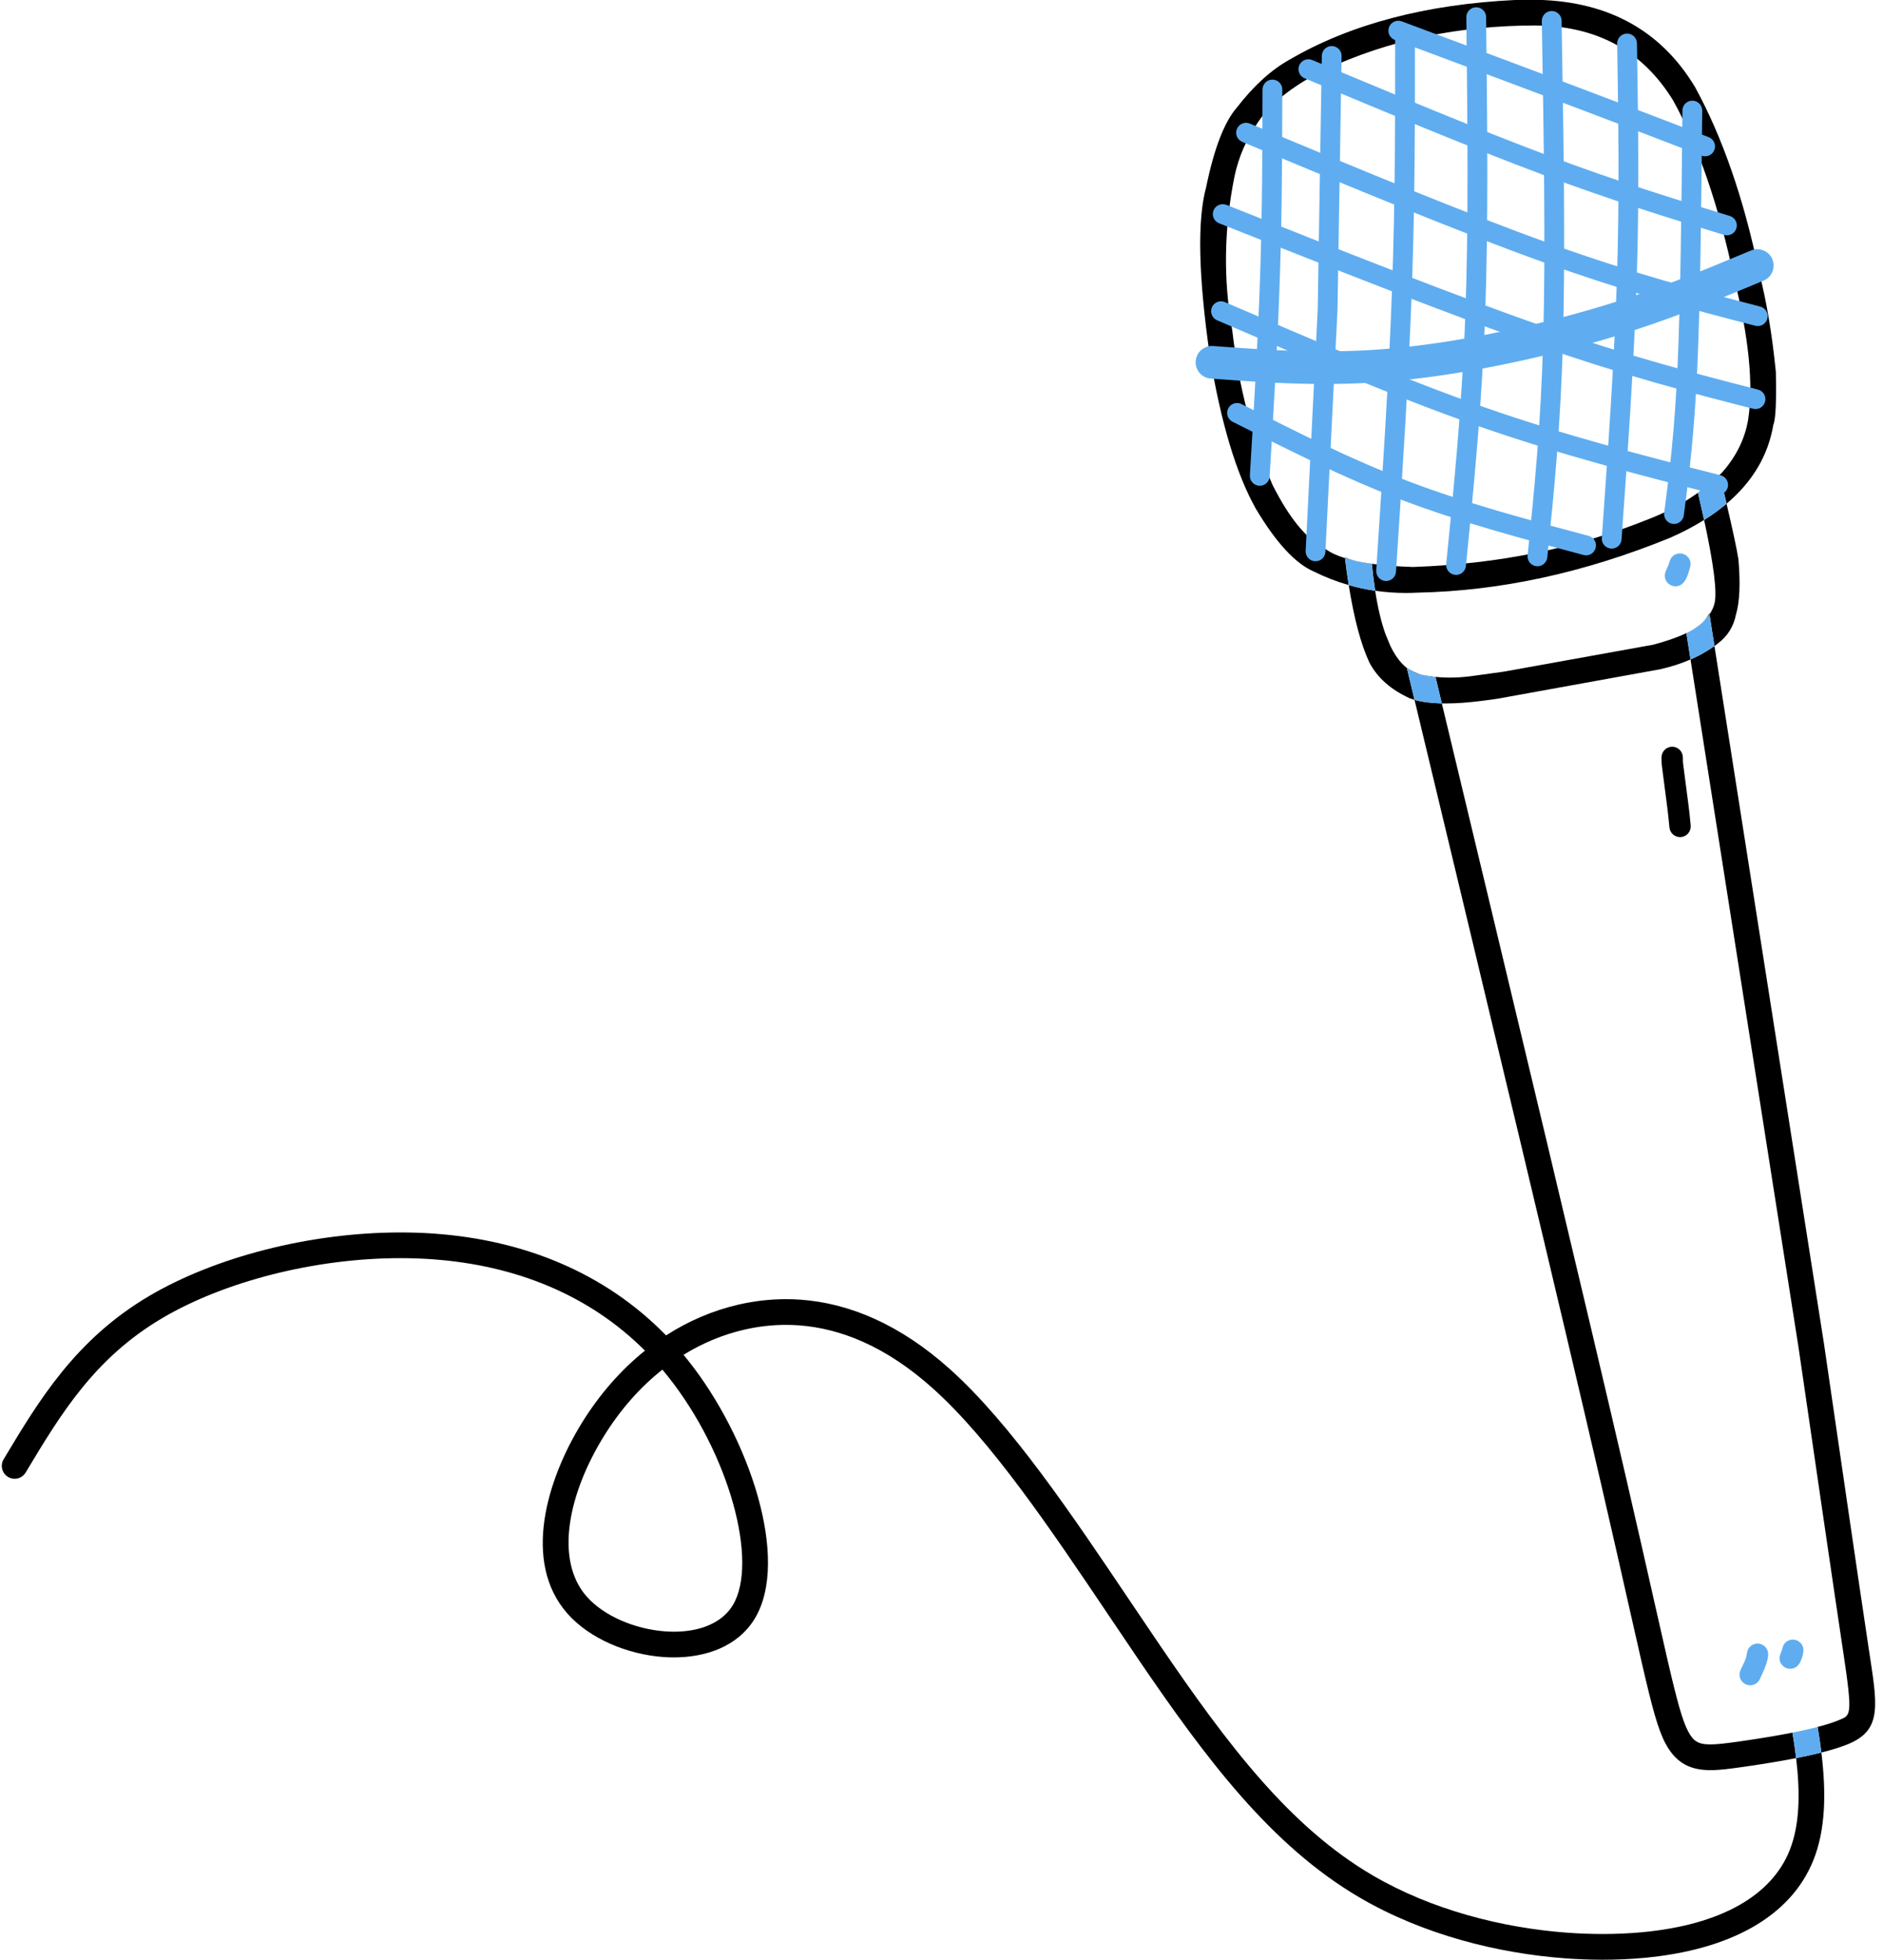 <?xml version="1.0" encoding="UTF-8" standalone="no"?><svg xmlns="http://www.w3.org/2000/svg" xmlns:xlink="http://www.w3.org/1999/xlink" fill="#5fadf0" height="388.9" preserveAspectRatio="xMidYMid meet" version="1" viewBox="60.7 55.6 373.8 388.9" width="373.8" zoomAndPan="magnify"><g><g id="change1_1"><path d="M 378.852 444.449 C 376.457 444.449 374 444.359 371.508 444.18 C 358.023 443.191 343.203 439.469 330.641 432.129 C 313.004 421.824 300.109 404.543 286.777 384.984 C 284.809 382.09 282.789 379.09 280.793 376.121 C 269.18 358.867 257.387 341.375 245.828 331.035 C 236.586 322.762 227.59 319.18 219.301 318.574 C 218.434 318.512 217.57 318.48 216.711 318.48 C 213.891 318.48 211.133 318.816 208.457 319.43 C 204.195 320.41 200.141 322.105 196.383 324.426 L 196.391 324.426 C 196.684 324.777 196.977 325.137 197.266 325.496 C 209.496 340.836 217.586 365.102 210.531 376.758 C 207.148 382.344 200.75 384.461 194.449 384.461 C 193.746 384.461 193.047 384.434 192.352 384.383 C 185.27 383.863 177.77 380.781 173.34 375.762 C 164.352 365.574 169.176 349.254 176.281 337.812 C 179.723 332.27 183.926 327.453 188.727 323.598 L 188.734 323.598 C 177.578 312.441 162.938 306.66 146.699 305.477 C 146.527 305.461 146.402 305.453 146.23 305.441 L 146.223 305.441 C 144.23 305.309 142.219 305.242 140.199 305.242 C 123.062 305.242 105.164 309.93 92.961 317.109 C 79.461 325.059 72.781 336.129 65.797 347.773 C 65.32 348.57 64.477 349.016 63.609 349.016 C 63.16 349.016 62.711 348.898 62.297 348.652 C 61.09 347.926 60.695 346.359 61.422 345.148 C 68.371 333.559 75.625 321.395 90.371 312.715 C 103.426 305.031 122.227 300.141 140.203 300.141 C 142.34 300.141 144.465 300.207 146.566 300.348 L 146.582 300.352 C 146.75 300.359 146.906 300.371 147.07 300.387 C 164.609 301.664 180.707 308.043 192.922 320.57 C 197.34 317.727 202.172 315.641 207.312 314.457 C 210.344 313.762 213.484 313.379 216.711 313.379 C 217.691 313.379 218.68 313.41 219.672 313.484 C 229.242 314.184 239.273 318.316 249.234 327.23 C 261.371 338.094 273.547 356.219 285.023 373.273 C 287.027 376.246 289.031 379.227 290.996 382.109 C 304.371 401.73 316.691 418.066 333.215 427.723 C 344.965 434.586 358.988 438.145 371.879 439.09 C 374.254 439.262 376.586 439.344 378.852 439.344 C 381.551 439.344 384.156 439.227 386.629 438.996 C 402.543 437.52 412.398 431.582 415.934 422.82 C 417.984 417.734 418.086 411.457 417.254 404.445 L 417.242 404.445 L 417.254 404.441 C 418.977 404.102 420.676 403.734 422.254 403.336 L 422.254 403.34 L 422.266 403.336 C 423.215 411.102 423.164 418.539 420.668 424.73 C 416.078 436.102 403.809 442.527 387.102 444.078 C 384.465 444.32 381.703 444.449 378.852 444.449 M 192.188 327.363 C 187.758 330.867 183.844 335.305 180.617 340.504 C 173.559 351.875 170.727 365.086 177.168 372.387 C 180.508 376.176 186.629 378.848 192.723 379.293 C 193.324 379.336 193.918 379.359 194.5 379.359 C 199.762 379.359 204.074 377.566 206.164 374.113 C 211.352 365.543 205.418 343.902 193.273 328.68 C 192.918 328.234 192.559 327.797 192.195 327.363 L 192.188 327.363 M 422.266 403.336 L 422.258 403.336 C 422.258 403.336 422.262 403.336 422.266 403.336 M 422.254 403.336 L 422.254 403.336 M 416.516 399.387 C 417.984 399.094 419.402 398.785 420.711 398.465 C 419.402 398.785 417.984 399.094 416.516 399.387" fill="#000000"/></g><g id="change1_2"><path d="M 394.211 221.699 C 393.133 221.699 392.211 220.875 392.105 219.777 C 391.949 218.121 391.812 216.867 391.699 216.012 L 391.691 215.914 L 391.691 215.926 C 391.66 215.602 391.305 212.871 390.625 207.734 L 390.613 207.648 L 390.609 207.605 C 390.539 207.008 390.516 206.414 390.531 205.828 C 390.566 204.68 391.508 203.77 392.648 203.77 C 392.672 203.77 392.691 203.77 392.711 203.77 C 393.879 203.805 394.801 204.777 394.77 205.949 C 394.758 206.328 394.773 206.719 394.816 207.117 L 394.824 207.18 C 395.504 212.312 395.863 215.086 395.906 215.496 C 396.027 216.406 396.164 217.699 396.324 219.379 C 396.434 220.547 395.578 221.578 394.414 221.688 C 394.348 221.695 394.277 221.699 394.211 221.699 M 394.82 207.137 L 394.82 207.137" fill="#000000"/></g><g id="change2_1"><path d="M 394.66 165.465 C 394.41 165.406 394.145 165.391 393.891 165.426 C 393.297 165.508 392.742 165.859 392.422 166.367 C 392.16 166.785 392.062 167.285 391.891 167.746 C 391.648 168.391 391.246 168.996 391.188 169.684 C 391.145 170.188 391.305 170.707 391.613 171.105 C 391.926 171.508 392.383 171.789 392.883 171.891 C 393.461 172.008 394.09 171.875 394.559 171.516 C 395.383 170.883 395.738 169.73 396.027 168.773 C 396.195 168.219 396.379 167.648 396.258 167.062 C 396.168 166.617 395.91 166.211 395.566 165.918 C 395.305 165.699 394.992 165.547 394.66 165.465"/></g><g id="change2_2"><path d="M 409.809 381.727 C 408.645 381.609 407.605 382.457 407.488 383.621 C 407.367 384.809 406.688 385.938 406.203 387.008 C 405.723 388.07 406.195 389.328 407.262 389.809 C 408.328 390.289 409.582 389.816 410.062 388.75 C 410.473 387.848 410.926 386.926 411.254 385.973 C 411.473 385.344 411.637 384.703 411.703 384.047 C 411.82 382.883 410.973 381.844 409.809 381.727"/></g><g id="change2_3"><path d="M 416.93 380.953 C 416.172 380.832 415.387 381.145 414.918 381.754 C 414.641 382.113 414.598 382.477 414.469 382.895 C 414.25 383.625 413.836 384.25 414 385.039 C 414.141 385.695 414.594 386.262 415.203 386.535 C 415.844 386.824 416.598 386.773 417.191 386.406 C 417.836 386.008 418.16 385.273 418.391 384.582 C 418.645 383.797 418.887 382.914 418.508 382.129 C 418.207 381.508 417.613 381.062 416.93 380.953"/></g><g id="change1_3"><path d="M 400.273 406.832 C 396.605 406.832 393.543 405.734 391.309 401.52 C 389.812 398.695 388.68 394.449 386.66 385.715 C 385.965 382.703 385.164 379.148 384.195 374.871 C 382.762 368.5 380.949 360.477 378.637 350.477 C 370.551 315.484 356.164 255.512 341.504 194.465 C 342.996 194.887 344.801 195.121 346.922 195.168 C 361.422 255.555 375.598 314.672 383.609 349.324 C 385.926 359.348 387.738 367.371 389.176 373.746 C 390.145 378.031 390.941 381.57 391.633 384.566 C 393.707 393.535 394.703 397.023 395.816 399.133 C 396.809 401 397.727 401.727 400.207 401.727 C 401.461 401.727 403.117 401.539 405.391 401.223 C 406.055 401.129 406.773 401.027 407.5 400.918 C 410.371 400.496 413.547 399.977 416.516 399.387 L 416.527 399.387 C 416.812 401.105 417.059 402.793 417.254 404.441 C 414.16 405.051 410.98 405.566 408.246 405.969 C 407.504 406.078 406.773 406.184 406.094 406.277 C 404.023 406.566 402.074 406.832 400.273 406.832 M 422.254 403.336 L 422.254 403.336 M 422.254 403.336 L 422.258 403.336 C 422.254 403.336 422.254 403.336 422.254 403.336 M 422.266 403.336 C 422.059 401.652 421.809 399.961 421.523 398.262 L 421.516 398.262 C 421.25 398.328 420.984 398.398 420.711 398.465 C 422.707 397.973 424.449 397.453 425.73 396.91 C 428.078 395.914 428.562 396.355 426.594 383.305 L 426.469 382.477 C 424.535 369.633 421.141 346.332 417.742 323.023 L 396.289 186.449 C 398.008 185.699 399.59 184.809 401.039 183.781 L 401.043 183.801 L 422.785 322.23 L 422.789 322.258 C 426.188 345.582 429.586 368.887 431.516 381.715 L 431.641 382.547 C 433.324 393.711 434.5 398.734 427.723 401.605 C 426.258 402.227 424.367 402.805 422.266 403.336 M 401.035 183.801 L 401.031 183.805 L 401.035 183.801 M 342.902 189.469 C 342.598 189.402 342.293 189.328 341.996 189.246 C 341.285 189.004 340.617 188.637 339.984 188.145 C 339.984 188.137 339.98 188.125 339.98 188.113 L 339.988 188.113 C 340.836 188.723 341.812 189.164 342.902 189.469 M 396.324 180.789 C 398.039 179.852 399.277 178.73 400.012 177.32 L 400.023 177.32 L 400.055 177.508 C 399.477 178.355 398.688 179.184 397.688 179.984 C 397.273 180.262 396.82 180.527 396.324 180.789" fill="#000000"/></g><g id="change2_4"><path d="M 417.254 404.441 C 417.059 402.793 416.812 401.105 416.527 399.387 L 416.516 399.387 C 417.984 399.094 419.402 398.785 420.711 398.465 C 420.984 398.398 421.25 398.328 421.516 398.262 L 421.523 398.262 C 421.809 399.961 422.059 401.652 422.266 403.336 C 422.262 403.336 422.258 403.336 422.258 403.336 L 422.254 403.336 C 420.676 403.734 418.977 404.102 417.254 404.441"/></g><g id="change1_4"><path d="M 347.711 195.176 C 347.441 195.176 347.18 195.172 346.922 195.168 C 346.918 195.156 346.914 195.145 346.914 195.133 L 346.922 195.133 L 346.914 195.133 L 346.922 195.133 L 346.914 195.133 L 346.891 195.129 L 346.91 195.129 C 346.496 193.406 346.086 191.68 345.672 189.953 L 345.68 189.957 C 344.684 189.867 343.758 189.711 342.902 189.469 C 344.629 189.859 346.477 190.051 348.441 190.051 C 349.754 190.051 351.121 189.965 352.539 189.789 L 359.234 188.867 L 388.891 183.52 C 391.965 182.699 394.441 181.789 396.324 180.789 C 396.051 180.941 395.762 181.09 395.461 181.23 L 395.473 181.234 L 396.289 186.441 L 396.277 186.445 L 396.289 186.445 L 396.289 186.449 C 394.434 187.262 392.426 187.91 390.258 188.395 L 358.406 194.164 C 357.199 194.363 356.023 194.527 354.879 194.656 C 352.203 195.004 349.812 195.176 347.711 195.176 M 341.504 194.465 C 341.191 194.371 340.891 194.277 340.605 194.172 C 336.816 192.469 334.121 190.086 332.523 187.02 C 330.844 183.391 329.484 178.281 328.441 171.691 C 330.16 172.18 331.91 172.555 333.688 172.816 C 334.203 176.152 334.875 178.992 335.703 181.332 L 336.699 183.75 C 337.406 185.219 338.203 186.414 339.086 187.332 C 339.375 187.633 339.676 187.902 339.984 188.145 C 340.484 190.215 340.98 192.281 341.477 194.352 L 341.488 194.352 L 341.477 194.352 C 341.488 194.391 341.496 194.426 341.504 194.465 M 401.039 183.781 L 400.055 177.508 C 400.551 176.77 400.891 176.02 401.07 175.25 C 401.582 173.047 400.891 167.551 398.988 158.77 C 400.613 157.754 402.098 156.676 403.445 155.543 C 404.742 161.094 405.527 164.773 405.801 166.586 C 406.215 171.422 406.051 175.078 405.305 177.555 C 404.836 179.961 403.602 181.898 401.605 183.363 C 401.418 183.508 401.23 183.645 401.039 183.781" fill="#000000"/></g><g id="change2_5"><path d="M 346.922 195.168 C 344.801 195.121 342.996 194.887 341.504 194.465 C 341.496 194.426 341.488 194.391 341.477 194.352 L 341.488 194.352 L 341.477 194.352 C 340.98 192.281 340.484 190.215 339.984 188.145 C 340.617 188.637 341.285 189.004 341.996 189.246 C 342.293 189.328 342.598 189.402 342.902 189.469 C 343.758 189.711 344.684 189.867 345.68 189.957 L 345.672 189.953 C 346.086 191.68 346.496 193.406 346.91 195.129 L 346.891 195.129 L 346.914 195.133 L 346.922 195.133 L 346.914 195.133 C 346.914 195.145 346.918 195.156 346.922 195.168 M 346.922 195.133 L 346.914 195.133 L 346.922 195.133 M 396.289 186.449 L 396.289 186.445 L 396.277 186.445 L 396.289 186.441 L 395.473 181.234 L 395.461 181.23 C 395.762 181.09 396.051 180.941 396.324 180.789 C 396.82 180.527 397.273 180.262 397.688 179.984 C 398.688 179.184 399.477 178.355 400.055 177.508 L 401.039 183.781 C 399.59 184.809 398.008 185.699 396.289 186.449"/></g><g id="change1_5"><path d="M 329.973 166.926 C 329.156 166.75 328.398 166.555 327.703 166.34 C 327.699 166.305 327.695 166.266 327.688 166.23 C 328.355 166.488 329.117 166.719 329.973 166.926" fill="#000000"/></g><g id="change1_6"><path d="M 339.797 173.254 C 337.723 173.254 335.688 173.105 333.688 172.816 C 333.434 171.164 333.219 169.395 333.039 167.504 C 331.91 167.34 330.887 167.148 329.973 166.926 C 332.934 167.57 336.684 167.961 341.219 168.098 C 358.184 167.52 373.812 164.34 388.109 158.551 C 393.719 156.367 398.523 153.312 402.52 149.387 C 405.316 146.246 407.051 142.773 407.715 138.961 C 408.816 131.996 407.883 122.566 404.914 110.672 C 401.867 96.312 397.844 84.605 392.844 75.547 C 386.758 65.617 377.559 60.656 365.246 60.656 C 364.766 60.656 364.273 60.664 363.781 60.68 L 363.059 60.676 C 347.539 61.047 333.645 64.359 321.379 70.617 C 316.238 73.523 312.602 76.586 310.465 79.801 C 308.156 83.113 306.594 86.703 305.77 90.574 C 303.664 100.988 303.52 111.211 305.332 121.238 C 306.625 132.43 309.293 142.637 313.34 151.863 C 316.625 158.348 319.973 162.457 323.387 164.191 C 324.391 165.043 325.832 165.762 327.703 166.34 C 327.926 168.219 328.172 170.004 328.441 171.691 C 326.062 171.012 323.742 170.113 321.48 168.992 C 317.828 167.402 314.004 163.258 310.004 156.551 C 306.113 149.625 303.07 139.496 300.867 126.172 C 298.59 110.391 298.348 99.238 300.141 92.715 C 301.715 85.055 303.746 79.789 306.242 76.926 C 309.586 72.609 313.074 69.441 316.715 67.422 C 328.793 60.383 343.773 56.438 361.664 55.586 L 363.059 55.57 C 363.566 55.559 364.074 55.551 364.574 55.551 C 379.355 55.551 390.219 61.316 397.172 72.848 C 402.629 82.797 406.867 95.027 409.891 109.539 C 411.371 115.297 412.484 121.914 413.23 129.391 C 413.363 135.289 413.195 138.789 412.73 139.895 C 411.699 145.977 408.605 151.191 403.445 155.543 C 403.234 154.641 403.008 153.691 402.77 152.691 C 402.199 151.523 401.617 150.91 401.027 150.848 L 400.953 150.922 C 399.258 152.398 398.195 153.223 397.77 153.395 C 398.219 155.305 398.625 157.098 398.988 158.77 C 396.949 160.043 394.695 161.227 392.219 162.316 C 375.219 169.242 358.492 172.867 342.043 173.195 C 341.289 173.234 340.539 173.254 339.797 173.254" fill="#000000"/></g><g id="change2_6"><path d="M 333.688 172.816 C 331.91 172.555 330.16 172.18 328.441 171.691 C 328.172 170.004 327.926 168.219 327.703 166.34 C 328.398 166.555 329.156 166.75 329.973 166.926 C 330.887 167.148 331.91 167.34 333.039 167.504 C 333.219 169.395 333.434 171.164 333.688 172.816 M 398.988 158.77 C 398.625 157.098 398.219 155.305 397.77 153.395 C 398.195 153.223 399.258 152.398 400.953 150.922 L 401.027 150.848 C 401.617 150.91 402.199 151.523 402.77 152.691 C 403.008 153.691 403.234 154.641 403.445 155.543 C 402.098 156.676 400.613 157.754 398.988 158.77"/></g><g id="change2_7"><path d="M 410.797 111.277 C 401.145 115.305 391.348 119.398 378.785 123.07 C 366.258 126.73 350.953 129.984 337.48 131.191 C 323.965 132.402 312.379 131.547 301.055 130.715 C 299.27 130.586 297.93 129.031 298.062 127.25 C 298.191 125.465 299.742 124.129 301.527 124.258 C 312.883 125.09 323.98 125.902 336.898 124.742 C 349.863 123.582 364.746 120.43 376.969 116.855 C 389.148 113.297 398.648 109.332 408.301 105.301 C 409.949 104.613 411.848 105.391 412.535 107.039 C 413.223 108.691 412.445 110.586 410.797 111.277"/></g><g id="change2_8"><path d="M 327.023 66.734 L 326.211 117.129 L 326.207 117.195 L 323.812 165.102 C 323.758 166.184 322.836 167.02 321.754 166.965 C 320.672 166.91 319.836 165.988 319.891 164.906 L 322.285 117 L 322.281 117.066 L 323.098 66.672 C 323.113 65.586 324.008 64.723 325.094 64.738 C 326.176 64.758 327.043 65.648 327.023 66.734"/></g><g id="change2_9"><path d="M 341.586 62.633 C 341.594 78.824 341.602 95.059 340.973 112.812 C 340.344 130.559 339.082 149.82 337.82 169.047 C 337.75 170.129 336.812 170.949 335.73 170.879 C 334.648 170.805 333.828 169.871 333.898 168.789 C 335.16 149.551 336.422 130.352 337.047 112.672 C 337.672 94.996 337.664 78.836 337.656 62.633 C 337.656 61.547 338.535 60.668 339.621 60.668 C 340.707 60.668 341.586 61.547 341.586 62.633"/></g><g id="change2_10"><path d="M 355.711 58.988 C 355.945 79.5 356.18 100.074 355.512 118.25 C 354.84 136.434 353.27 152.199 351.703 167.902 C 351.598 168.98 350.633 169.77 349.555 169.66 C 348.477 169.555 347.688 168.59 347.793 167.512 C 349.359 151.801 350.922 136.152 351.586 118.105 C 352.25 100.043 352.016 79.57 351.785 59.031 C 351.77 57.945 352.641 57.059 353.727 57.047 C 354.809 57.031 355.699 57.902 355.711 58.988"/></g><g id="change2_11"><path d="M 370.699 59.711 C 371.078 82.223 371.461 104.789 370.984 122.551 C 370.512 140.34 369.184 153.297 367.859 166.195 C 367.746 167.273 366.785 168.059 365.703 167.949 C 364.625 167.84 363.84 166.875 363.949 165.793 C 365.273 152.906 366.59 140.074 367.059 122.445 C 367.531 104.789 367.152 82.316 366.77 59.777 C 366.754 58.695 367.617 57.801 368.703 57.781 C 369.785 57.762 370.68 58.629 370.699 59.711"/></g><g id="change2_12"><path d="M 385.656 64.195 C 385.895 79.176 386.133 94.203 385.621 110.633 C 385.113 127.055 383.855 144.867 382.602 162.629 C 382.527 163.711 381.586 164.523 380.504 164.449 C 379.422 164.371 378.605 163.434 378.684 162.352 C 379.938 144.574 381.191 126.84 381.695 110.512 C 382.203 94.188 381.969 79.246 381.73 64.258 C 381.711 63.172 382.578 62.277 383.66 62.262 C 384.746 62.246 385.641 63.109 385.656 64.195"/></g><g id="change2_13"><path d="M 398.613 77.559 C 398.43 96.352 398.242 115.203 397.637 128.59 C 397.023 142.016 395.988 149.953 394.957 157.852 C 394.816 158.926 393.832 159.688 392.754 159.547 C 391.68 159.406 390.922 158.418 391.062 157.344 C 392.086 149.484 393.105 141.672 393.711 128.41 C 394.316 115.109 394.5 96.344 394.684 77.52 C 394.695 76.434 395.586 75.562 396.668 75.574 C 397.754 75.586 398.625 76.473 398.613 77.559"/></g><g id="change2_14"><path d="M 315.254 73.367 C 315.23 85.336 315.203 97.344 314.785 110.156 C 314.367 122.965 313.555 136.57 312.742 150.145 C 312.676 151.227 311.746 152.051 310.664 151.988 C 309.582 151.922 308.758 150.992 308.82 149.91 C 309.633 136.324 310.441 122.773 310.859 110.027 C 311.277 97.285 311.301 85.336 311.324 73.359 C 311.328 72.273 312.207 71.395 313.293 71.398 C 314.379 71.398 315.254 72.281 315.254 73.367"/></g><g id="change2_15"><path d="M 307.309 135.859 L 307.156 135.773 C 318.105 141.312 328.945 146.793 340.383 151.133 C 351.82 155.473 363.883 158.688 376.066 161.93 C 377.113 162.207 377.738 163.281 377.457 164.332 C 377.18 165.379 376.105 166.004 375.055 165.723 C 362.91 162.492 350.645 159.23 338.988 154.805 C 327.324 150.379 316.301 144.801 305.383 139.281 L 305.23 139.195 C 304.312 138.621 304.027 137.41 304.602 136.488 C 305.176 135.57 306.387 135.285 307.309 135.859"/></g><g id="change2_16"><path d="M 303.863 115.543 C 321.422 123.117 338.898 130.656 355.266 136.375 C 371.625 142.086 386.898 145.984 402.262 149.906 C 403.312 150.176 403.945 151.242 403.68 152.293 C 403.41 153.344 402.34 153.98 401.289 153.711 C 385.941 149.797 370.512 145.855 353.973 140.082 C 337.445 134.312 319.836 126.715 302.309 119.152 C 301.312 118.723 300.855 117.566 301.281 116.57 C 301.715 115.574 302.867 115.113 303.863 115.543"/></g><g id="change2_17"><path d="M 304.152 96.25 C 326.961 105.301 349.711 114.328 367.289 120.434 C 384.836 126.527 397.23 129.711 409.68 132.902 C 410.73 133.172 411.363 134.242 411.094 135.293 C 410.824 136.344 409.754 136.977 408.703 136.707 C 396.234 133.508 383.711 130.297 366 124.145 C 348.324 118.008 325.48 108.941 302.703 99.902 C 301.691 99.5 301.199 98.359 301.602 97.352 C 302 96.344 303.145 95.852 304.152 96.25"/></g><g id="change2_18"><path d="M 308.812 80.121 C 330.191 89.016 351.508 97.883 368.383 103.93 C 385.223 109.965 397.645 113.188 410.133 116.434 C 411.18 116.703 411.812 117.777 411.539 118.828 C 411.266 119.879 410.191 120.508 409.145 120.234 C 396.641 116.988 384.074 113.723 367.055 107.625 C 350.07 101.539 328.652 92.629 307.305 83.75 C 306.305 83.332 305.828 82.184 306.246 81.18 C 306.66 80.18 307.812 79.703 308.812 80.121"/></g><g id="change2_19"><path d="M 321.191 67.512 C 337.766 74.438 354.297 81.344 368.098 86.496 C 381.887 91.641 392.965 95.039 404.094 98.453 C 405.129 98.773 405.711 99.871 405.395 100.91 C 405.074 101.945 403.977 102.527 402.938 102.211 C 391.812 98.797 380.633 95.367 366.727 90.176 C 352.836 84.988 336.23 78.051 319.676 71.133 C 318.676 70.715 318.203 69.566 318.621 68.562 C 319.039 67.562 320.188 67.09 321.191 67.512"/></g><g id="change2_20"><path d="M 338.965 59.84 C 351.867 64.648 364.797 69.465 374.945 73.293 C 385.102 77.121 392.5 79.973 399.895 82.816 L 399.883 82.812 L 399.887 82.812 C 400.902 83.199 401.41 84.332 401.027 85.348 C 400.641 86.359 399.508 86.871 398.492 86.484 L 398.488 86.484 L 398.48 86.48 C 391.094 83.637 383.699 80.793 373.559 76.969 C 363.422 73.145 350.492 68.328 337.594 63.523 C 336.574 63.145 336.059 62.012 336.438 60.996 C 336.816 59.98 337.945 59.461 338.965 59.84"/></g></g></svg>